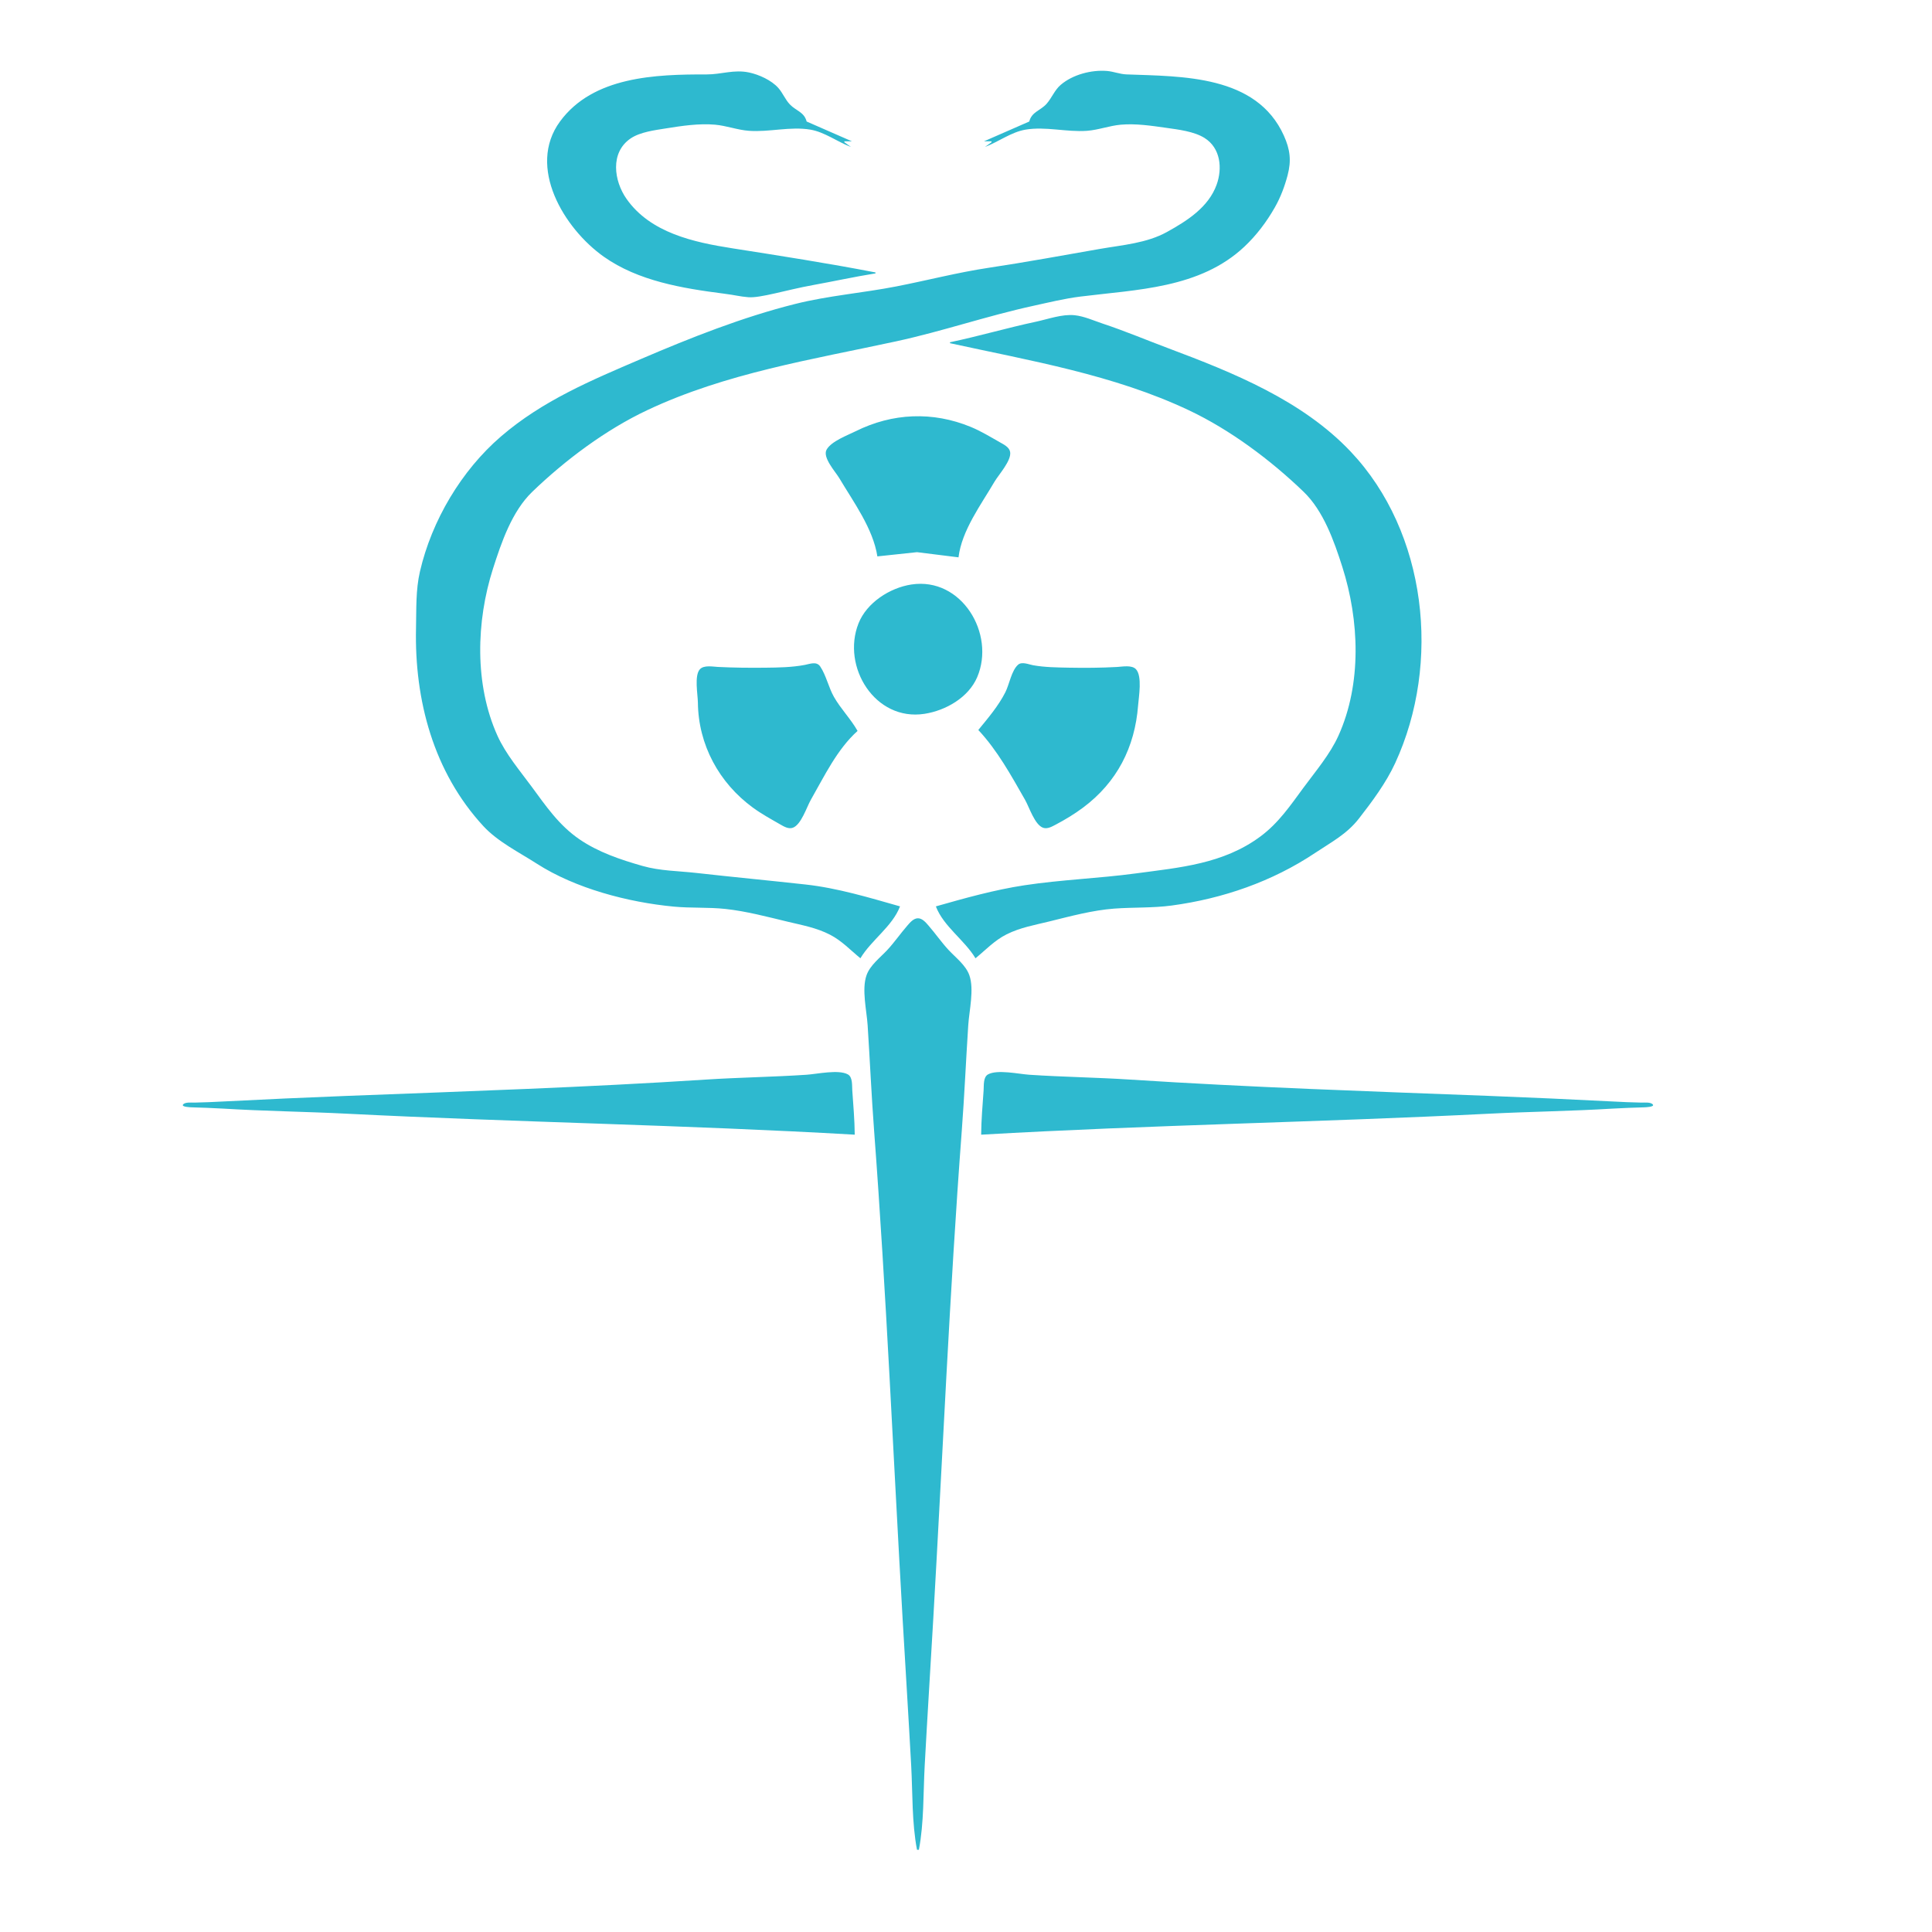 <?xml version="1.0" encoding="UTF-8" standalone="no"?>
<!-- Created with Inkscape (http://www.inkscape.org/) -->

<svg
   version="1.1"
   id="svg1"
   width="655.36"
   height="655.36"
   viewBox="0 0 655.36 655.36"
   sodipodi:docname="NHg.svg"
   inkscape:version="1.3.2 (091e20ef0f, 2023-11-25)"
   inkscape:export-filename="NHg.svg"
   inkscape:export-xdpi="96"
   inkscape:export-ydpi="96"
   xmlns:inkscape="http://www.inkscape.org/namespaces/inkscape"
   xmlns:sodipodi="http://sodipodi.sourceforge.net/DTD/sodipodi-0.dtd"
   xmlns="http://www.w3.org/2000/svg"
   xmlns:svg="http://www.w3.org/2000/svg">
  <defs
     id="defs1" />
  <sodipodi:namedview
     id="namedview1"
     pagecolor="#505050"
     bordercolor="#eeeeee"
     borderopacity="1"
     inkscape:showpageshadow="0"
     inkscape:pageopacity="0"
     inkscape:pagecheckerboard="0"
     inkscape:deskcolor="#505050"
     showgrid="false"
     inkscape:zoom="0.84590413"
     inkscape:cx="106.39504"
     inkscape:cy="236.43341"
     inkscape:window-width="1920"
     inkscape:window-height="988"
     inkscape:window-x="0"
     inkscape:window-y="32"
     inkscape:window-maximized="1"
     inkscape:current-layer="g1"
     inkscape:export-bgcolor="#ffffff00" />
  <g
     inkscape:groupmode="layer"
     inkscape:label="Image"
     id="g1">
    <path
       style="fill:#2eb9cf;stroke:none"
       d="m 296.98,92.735 v -0.32 c -16.107,-3.123 -32.451,-5.659 -48.64,-8.201 -12.964,-2.036 -27.706,-5.193 -35.824,-16.766 -4.249,-6.057 -5.641,-15.659 1.358,-20.459 3.235,-2.219 8.26,-2.83 12.066,-3.442 5.356,-0.861 11.214,-1.739 16.64,-1.251 3.902,0.351 7.619,1.804 11.52,2.08 6.903,0.489 13.942,-1.554 20.8,-0.4 4.849,0.816 9.198,4.166 13.76,5.879 l -2.24,-1.6 v -0.32 h 2.56 l -15.36,-6.72 c -0.819,-3.217 -3.575,-3.609 -5.658,-5.766 -1.598,-1.655 -2.423,-3.905 -3.954,-5.626 -2.317,-2.606 -6.528,-4.518 -9.909,-5.237 -5.152,-1.095 -9.372,0.669 -14.4,0.659 -17.258,-0.035 -38.513,0.643 -49.746,15.97 -11.286,15.398 1.339,36.289 14.866,45.862 11.668,8.257 26.733,10.73 40.64,12.517 4.558,0.586 5.123,0.943 8.339,1.219 4.11,0.353 12.889,-2.465 21.914,-4.102 7.328,-1.329 13.936,-2.796 21.267,-3.976 m 52.16,-51.52 -15.36,6.72 h 2.56 v 0.32 l -2.24,1.6 c 4.562,-1.714 8.911,-5.063 13.76,-5.879 6.858,-1.154 13.897,0.888 20.8,0.4 3.901,-0.276 7.618,-1.729 11.52,-2.08 5.033,-0.453 10.378,0.35 15.36,1.057 4.116,0.584 9.474,1.204 13.052,3.443 5.483,3.432 6.095,10.355 4.101,15.859 -2.776,7.662 -10.011,12.247 -16.832,16.027 -6.907,3.827 -15.083,4.413 -22.72,5.745 -12.542,2.188 -25.052,4.498 -37.653,6.391 -10.682,1.605 -20.892,4.282 -31.467,6.344 -11.365,2.216 -22.975,3.113 -34.24,5.932 -17.912,4.482 -35.542,11.482 -52.48,18.739 -16.805,7.2 -33.278,14.09 -47.36,26.213 -13.443,11.572 -23.494,28.542 -27.488,45.81 -1.463,6.324 -1.191,12.766 -1.335,19.2 -0.548,24.465 5.927,48.848 22.86,67.19 4.88,5.286 12.098,8.852 18.124,12.727 13.085,8.413 30.974,13.087 46.4,14.557 5.844,0.557 11.754,0.167 17.6,0.799 7.082,0.765 14.206,2.674 21.12,4.332 4.978,1.194 9.786,2.044 14.4,4.437 3.943,2.045 6.849,5.193 10.24,7.959 3.757,-6.241 10.832,-10.783 13.44,-17.6 -10.381,-2.952 -21.227,-6.228 -32,-7.417 -12.358,-1.364 -24.751,-2.534 -37.12,-3.927 -6.121,-0.69 -12.268,-0.669 -18.24,-2.374 -7.44,-2.123 -15.022,-4.662 -21.44,-9.075 -6.915,-4.755 -11.287,-11.204 -16.18,-17.847 -4.042,-5.489 -8.776,-11.043 -11.589,-17.28 -7.826,-17.355 -7.222,-38.766 -1.5,-56.64 2.863,-8.944 6.42,-19.427 13.329,-26.081 11.172,-10.76 24.908,-21.038 38.979,-27.677 26.651,-12.575 55.99,-17.193 84.48,-23.359 15.581,-3.372 30.77,-8.609 46.4,-12.02 5.28,-1.152 10.637,-2.478 16,-3.151 19.218,-2.414 40.557,-2.725 55.669,-16.912 4.12,-3.868 7.575,-8.452 10.362,-13.359 1.944,-3.423 3.319,-7.079 4.323,-10.88 1.317,-4.987 0.849,-8.756 -1.26,-13.44 -9.273,-20.596 -34.408,-20.074 -53.414,-20.78 -2.25,-0.084 -4.338,-0.977 -6.571,-1.163 -5.286,-0.441 -11.622,1.211 -15.705,4.695 -2.106,1.797 -3.005,4.404 -4.798,6.433 -2.053,2.323 -5.041,2.694 -5.886,6.015 m -26.88,74.88 v 0.32 c 27.301,5.967 55.426,10.674 80.96,22.722 14.07,6.639 27.806,16.918 38.979,27.677 6.734,6.485 10.338,16.707 13.125,25.441 5.79,18.146 6.669,39.616 -1.295,57.28 -2.864,6.352 -7.707,12.01 -11.824,17.6 -4.487,6.093 -8.499,12.044 -14.664,16.613 -12.607,9.343 -27.337,10.516 -42.24,12.522 -12.52,1.686 -25.317,2.13 -37.76,4.018 -10.165,1.542 -20.22,4.363 -30.08,7.167 2.608,6.817 9.683,11.359 13.44,17.6 3.486,-2.844 6.469,-6.078 10.56,-8.121 4.644,-2.319 9.433,-3.128 14.4,-4.352 7.158,-1.764 14.712,-3.819 22.08,-4.372 6.503,-0.488 13.049,-0.173 19.52,-1.045 17.36,-2.339 34.122,-8.142 48.64,-17.838 5.439,-3.633 10.724,-6.349 14.842,-11.632 4.537,-5.821 9.244,-12.153 12.344,-18.88 15.618,-33.89 10.783,-78.231 -15.089,-105.599 -16.397,-17.345 -39.808,-26.806 -61.697,-35.011 -7.494,-2.809 -14.795,-5.895 -22.4,-8.42 -3.111,-1.033 -6.313,-2.522 -9.6,-2.86 -4.223,-0.434 -9.012,1.336 -13.12,2.211 -9.763,2.08 -19.358,4.908 -29.12,6.958 m -24.64,72.64 13.44,-1.433 14.08,1.753 c 1.116,-9.157 7.623,-17.813 12.177,-25.6 1.417,-2.423 5.876,-7.256 5.332,-10.181 -0.3,-1.613 -2.157,-2.504 -3.438,-3.23 -3.241,-1.837 -6.459,-3.809 -9.911,-5.231 -12.89,-5.311 -26.557,-4.75 -39.04,1.463 -2.849,1.418 -8.192,3.36 -9.85,6.213 -1.527,2.627 2.998,7.528 4.281,9.687 4.806,8.093 11.462,17.086 12.929,26.56 m 26.88,-0.64 -0.32,0.32 0.32,-0.32 m -15.36,10.172 c -7.292,1.121 -15.13,6.146 -17.919,13.188 -5.819,14.692 5.607,33.294 22.399,30.678 7.173,-1.117 14.906,-5.513 17.861,-12.438 6.269,-14.693 -5.303,-34.046 -22.341,-31.428 m -18.24,49.668 c -2.306,-4.084 -5.67,-7.441 -7.997,-11.52 -1.851,-3.246 -2.614,-7.24 -4.658,-10.32 -1.236,-1.863 -3.479,-0.891 -5.266,-0.551 -4.35,0.828 -9.017,0.898 -13.439,0.944 -5.342,0.056 -10.666,0.007 -16,-0.262 -1.767,-0.089 -4.748,-0.686 -6.11,0.773 -1.982,2.123 -0.72,8.592 -0.692,11.336 0.149,14.294 7.172,27.209 18.642,35.608 2.912,2.132 6.153,3.902 9.28,5.7 1.226,0.705 2.812,1.663 4.276,1.136 2.856,-1.028 4.702,-7.016 6.115,-9.484 4.596,-8.024 8.882,-17.104 15.849,-23.36 m 40.96,-0.32 c 6.559,7.032 11.097,15.383 15.849,23.68 1.415,2.471 3.258,8.452 6.115,9.484 1.447,0.523 3.033,-0.4 4.276,-1.054 3.222,-1.696 6.359,-3.592 9.28,-5.769 11.508,-8.582 17.593,-20.479 18.679,-34.661 0.226,-2.956 1.47,-9.947 -0.729,-12.296 -1.411,-1.508 -4.603,-0.857 -6.431,-0.757 -5.431,0.299 -10.879,0.34 -16.32,0.237 -4.001,-0.076 -8.217,-0.12 -12.159,-0.83 -1.463,-0.264 -3.766,-1.315 -5.067,-0.176 -2.242,1.961 -2.982,6.705 -4.319,9.342 -2.377,4.687 -5.865,8.753 -9.174,12.8 m -20.8,379.84 h 0.64 c 1.758,-9.205 1.46,-19.13 1.967,-28.48 0.898,-16.536 1.941,-33.067 2.898,-49.6 3.197,-55.222 5.526,-110.61 9.68,-165.76 0.899,-11.934 1.422,-23.898 2.2,-35.84 0.325,-4.996 2.061,-12.173 0.377,-16.96 -1.203,-3.419 -4.634,-5.978 -7.029,-8.553 -2.443,-2.627 -4.466,-5.584 -6.816,-8.285 -0.895,-1.029 -2.097,-2.489 -3.597,-2.489 -1.501,0 -2.702,1.46 -3.597,2.489 -2.35,2.701 -4.373,5.658 -6.816,8.285 -2.394,2.574 -5.826,5.134 -7.029,8.553 -1.684,4.787 0.051,11.964 0.377,16.96 0.778,11.942 1.301,23.906 2.2,35.84 4.155,55.149 6.483,110.538 9.68,165.76 0.957,16.533 2,33.064 2.898,49.6 0.508,9.35 0.21,19.275 1.967,28.48 m -21.12,-242.56 c -0.044,-5.009 -0.484,-10.043 -0.834,-15.04 -0.113,-1.608 0.178,-4.473 -1.491,-5.405 -3.145,-1.756 -10.474,-0.121 -13.994,0.114 -11.399,0.762 -22.839,0.903 -34.24,1.644 -40.441,2.626 -81.103,3.969 -121.6,5.526 -13.976,0.537 -27.952,1.18 -41.92,1.891 -3.297,0.168 -6.618,0.337 -9.918,0.389 -0.98,0.015 -3.13,-0.241 -3.841,0.642 -0.688,0.854 2.602,0.949 2.891,0.958 3.51,0.121 7.044,0.212 10.549,0.427 14.061,0.862 28.17,1.033 42.24,1.743 57.359,2.897 114.818,3.801 172.16,7.11 m 42.88,0 c 57.341,-3.309 114.801,-4.213 172.16,-7.11 14.07,-0.711 28.179,-0.881 42.24,-1.743 3.504,-0.215 7.039,-0.306 10.549,-0.427 0.288,-0.01 3.579,-0.105 2.891,-0.958 -0.711,-0.883 -2.861,-0.627 -3.841,-0.642 -3.301,-0.052 -6.621,-0.221 -9.918,-0.389 -13.968,-0.711 -27.944,-1.354 -41.92,-1.891 -40.498,-1.557 -81.158,-2.9 -121.6,-5.526 -11.401,-0.74 -22.841,-0.882 -34.24,-1.644 -3.521,-0.235 -10.849,-1.87 -13.994,-0.114 -1.669,0.932 -1.378,3.798 -1.491,5.405 -0.35,4.997 -0.79,10.03 -0.834,15.04 m -74.88,-3.2 -0.32,0.32 0.32,-0.32 m 107.2,0 -0.32,0.32 z"
       id="path1"
       sodipodi:nodetypes="ccssssssscccccssscsssssccccccsssssssssssssssssssssccssssssssssssssscsssscccssssssssccssssssssssssccccssssssscccccsssccsssssssssssccssssssssssscccsssssssssssssssccsssssssscccccsssssssssssccccccc" />
  </g>
</svg>
